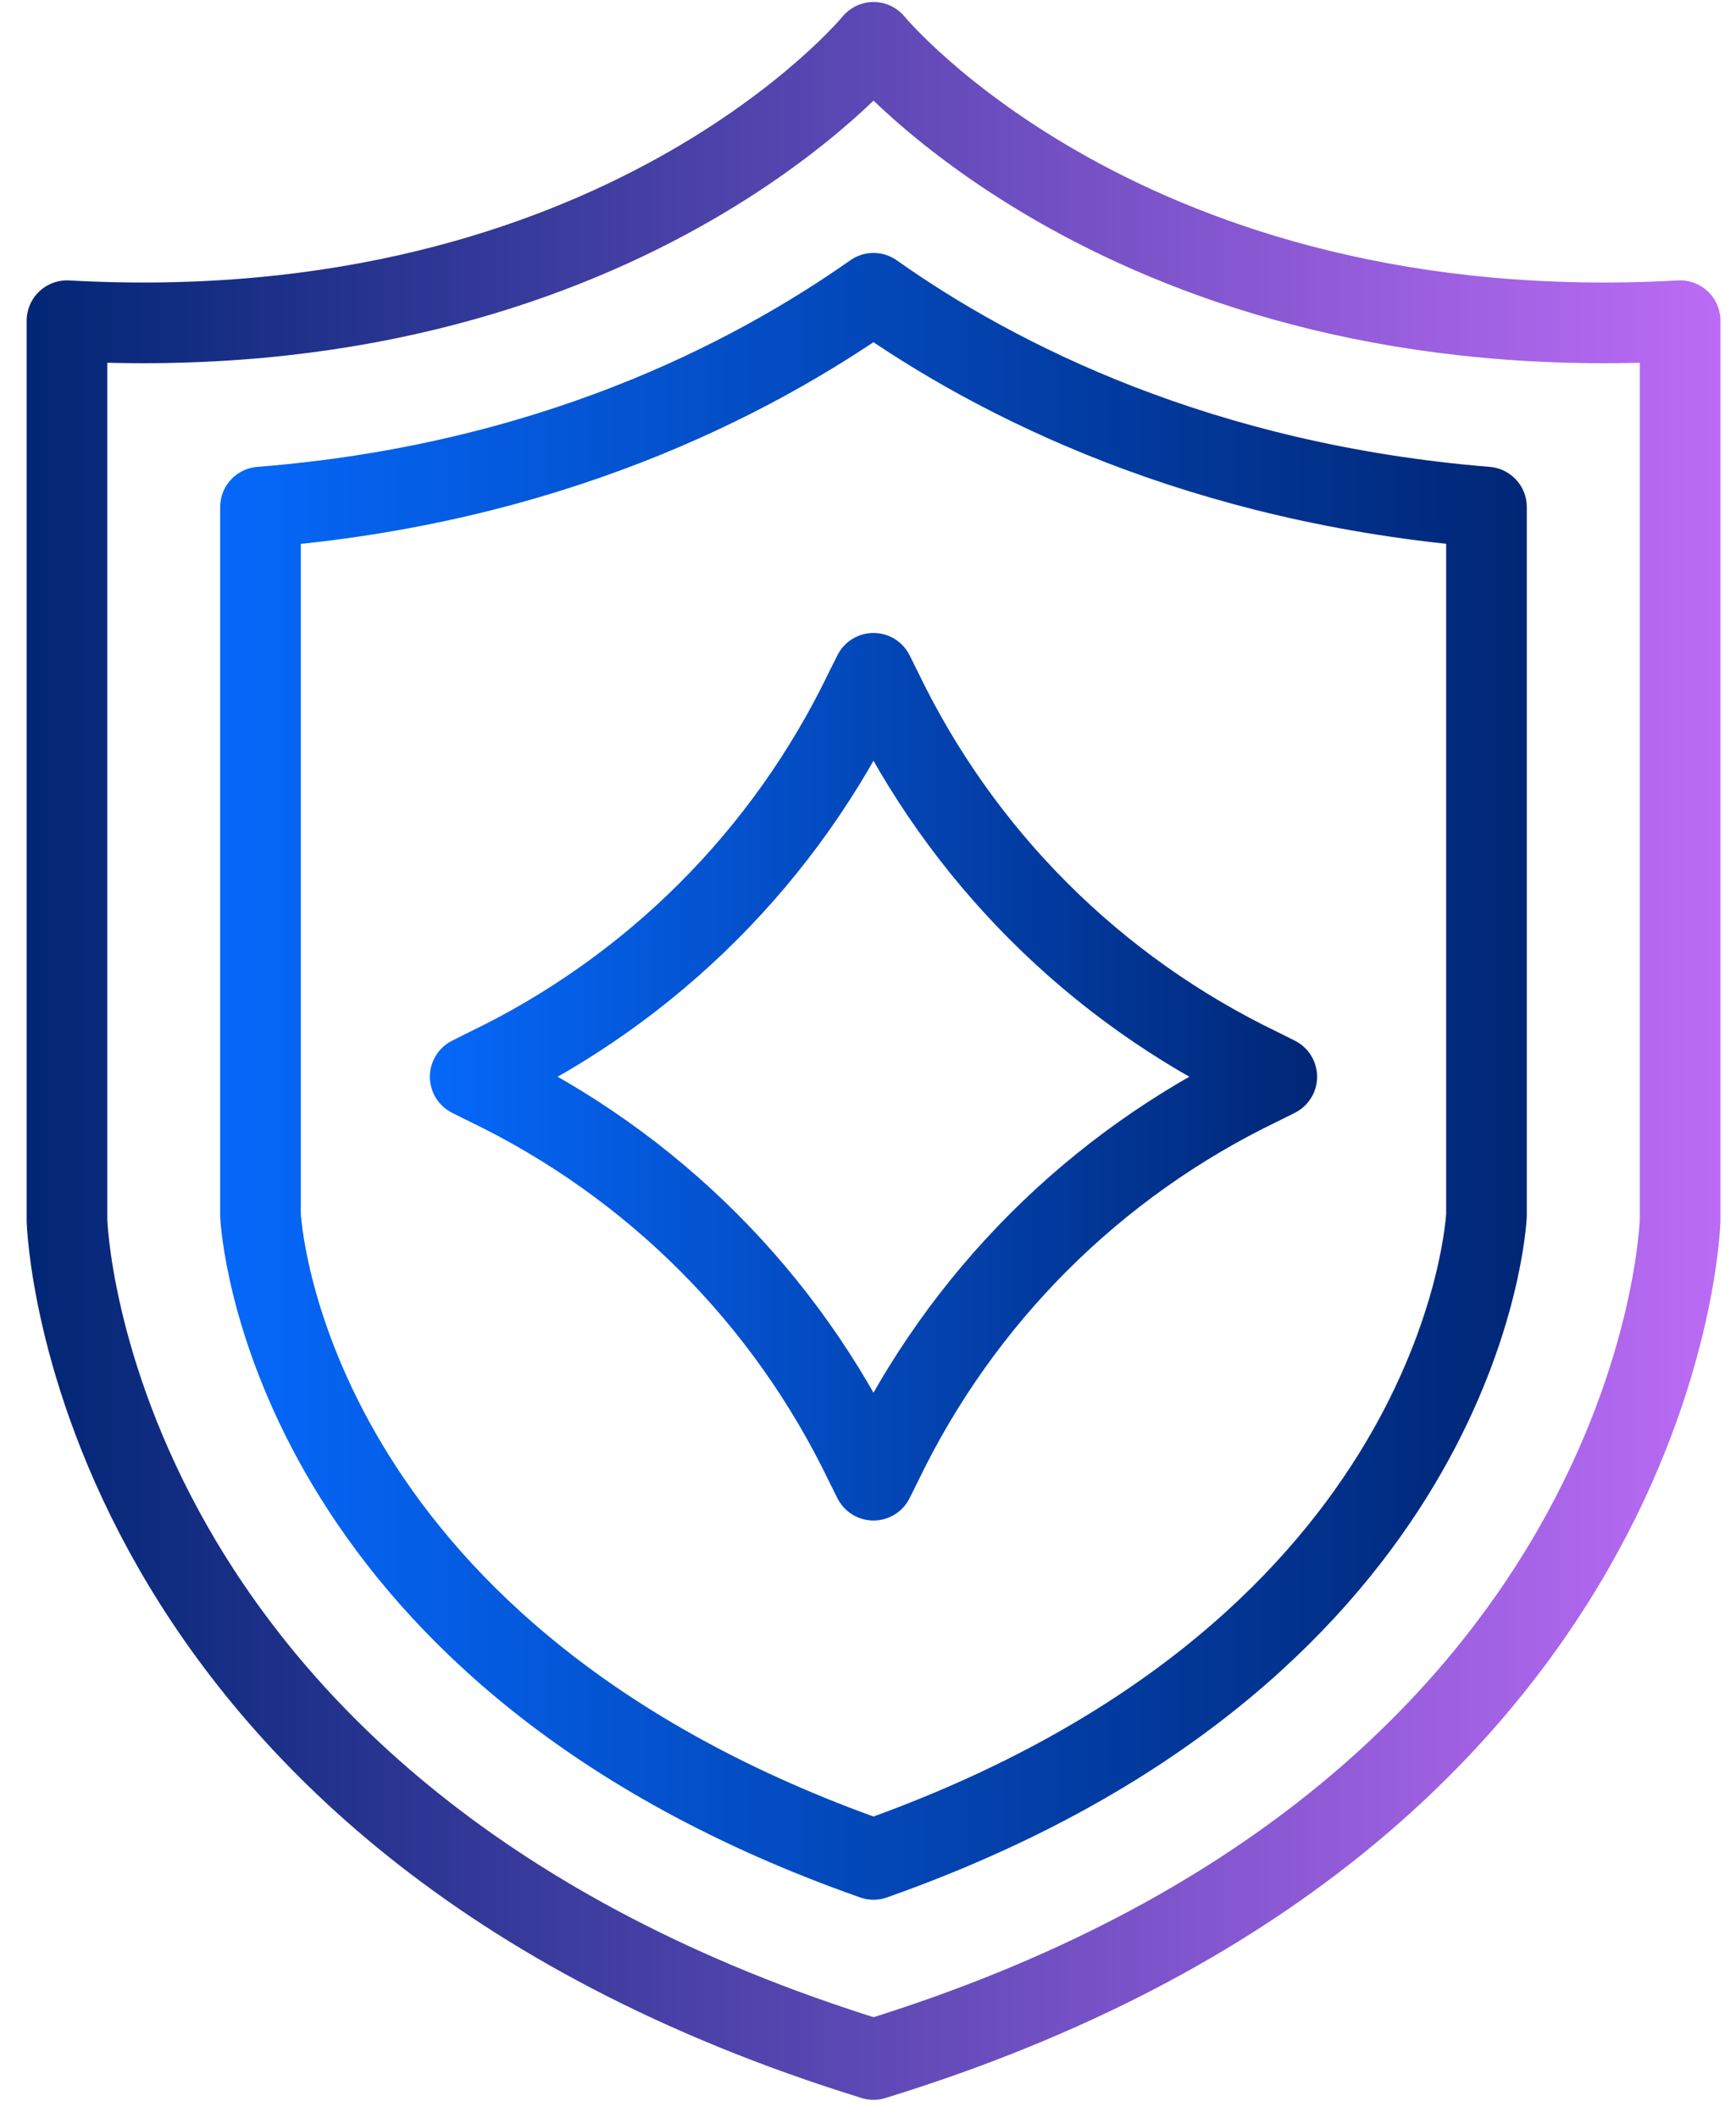 <?xml version="1.0" encoding="utf-8"?>
<svg xmlns="http://www.w3.org/2000/svg" width="41" height="50" viewBox="0 0 41 50" fill="none">
<path d="M20.631 1C20.631 1 14.649 8.296 1.582 7.572V28.811C1.582 28.811 1.944 42.85 20.631 48.622C39.318 42.869 39.68 28.811 39.68 28.811V7.572C26.612 8.296 20.631 1 20.631 1Z" stroke="url(#paint0_linear_524_743)" stroke-width="1.905" stroke-linecap="square" stroke-linejoin="round"/>
<path d="M20.63 43.898C7.2 39.174 6.209 29.592 6.152 28.697V11.972C12.896 11.439 17.677 9 20.63 6.924C23.563 9 28.363 11.42 35.107 11.972V28.697C35.049 29.592 34.059 39.155 20.63 43.898Z" stroke="url(#paint1_linear_524_743)" stroke-width="1.905" stroke-linecap="square" stroke-linejoin="round"/>
<path d="M29.773 25.23C25.849 23.345 22.706 20.201 20.82 16.277L20.63 15.896L20.439 16.277C18.554 20.201 15.411 23.345 11.486 25.23L11.105 25.421L11.486 25.611C15.411 27.497 18.554 30.64 20.439 34.564L20.63 34.945L20.82 34.564C22.706 30.64 25.849 27.497 29.773 25.611L30.154 25.421L29.773 25.23Z" stroke="url(#paint2_linear_524_743)" stroke-width="1.905" stroke-linecap="square" stroke-linejoin="round"/>
<defs>
<linearGradient id="paint0_linear_524_743" x1="0.63" y1="24.811" x2="40.632" y2="24.811" gradientUnits="userSpaceOnUse">
<stop stop-color="#012676"/>
<stop offset="1" stop-color="#BB6BF5"/>
</linearGradient>
<linearGradient id="paint1_linear_524_743" x1="5.2" y1="25.421" x2="36.059" y2="25.421" gradientUnits="userSpaceOnUse">
<stop stop-color="#0568FA"/>
<stop offset="1" stop-color="#012676"/>
</linearGradient>
<linearGradient id="paint2_linear_524_743" x1="10.153" y1="25.421" x2="31.107" y2="25.421" gradientUnits="userSpaceOnUse">
<stop stop-color="#0568FA"/>
<stop offset="1" stop-color="#012676"/>
</linearGradient>
</defs>
</svg>